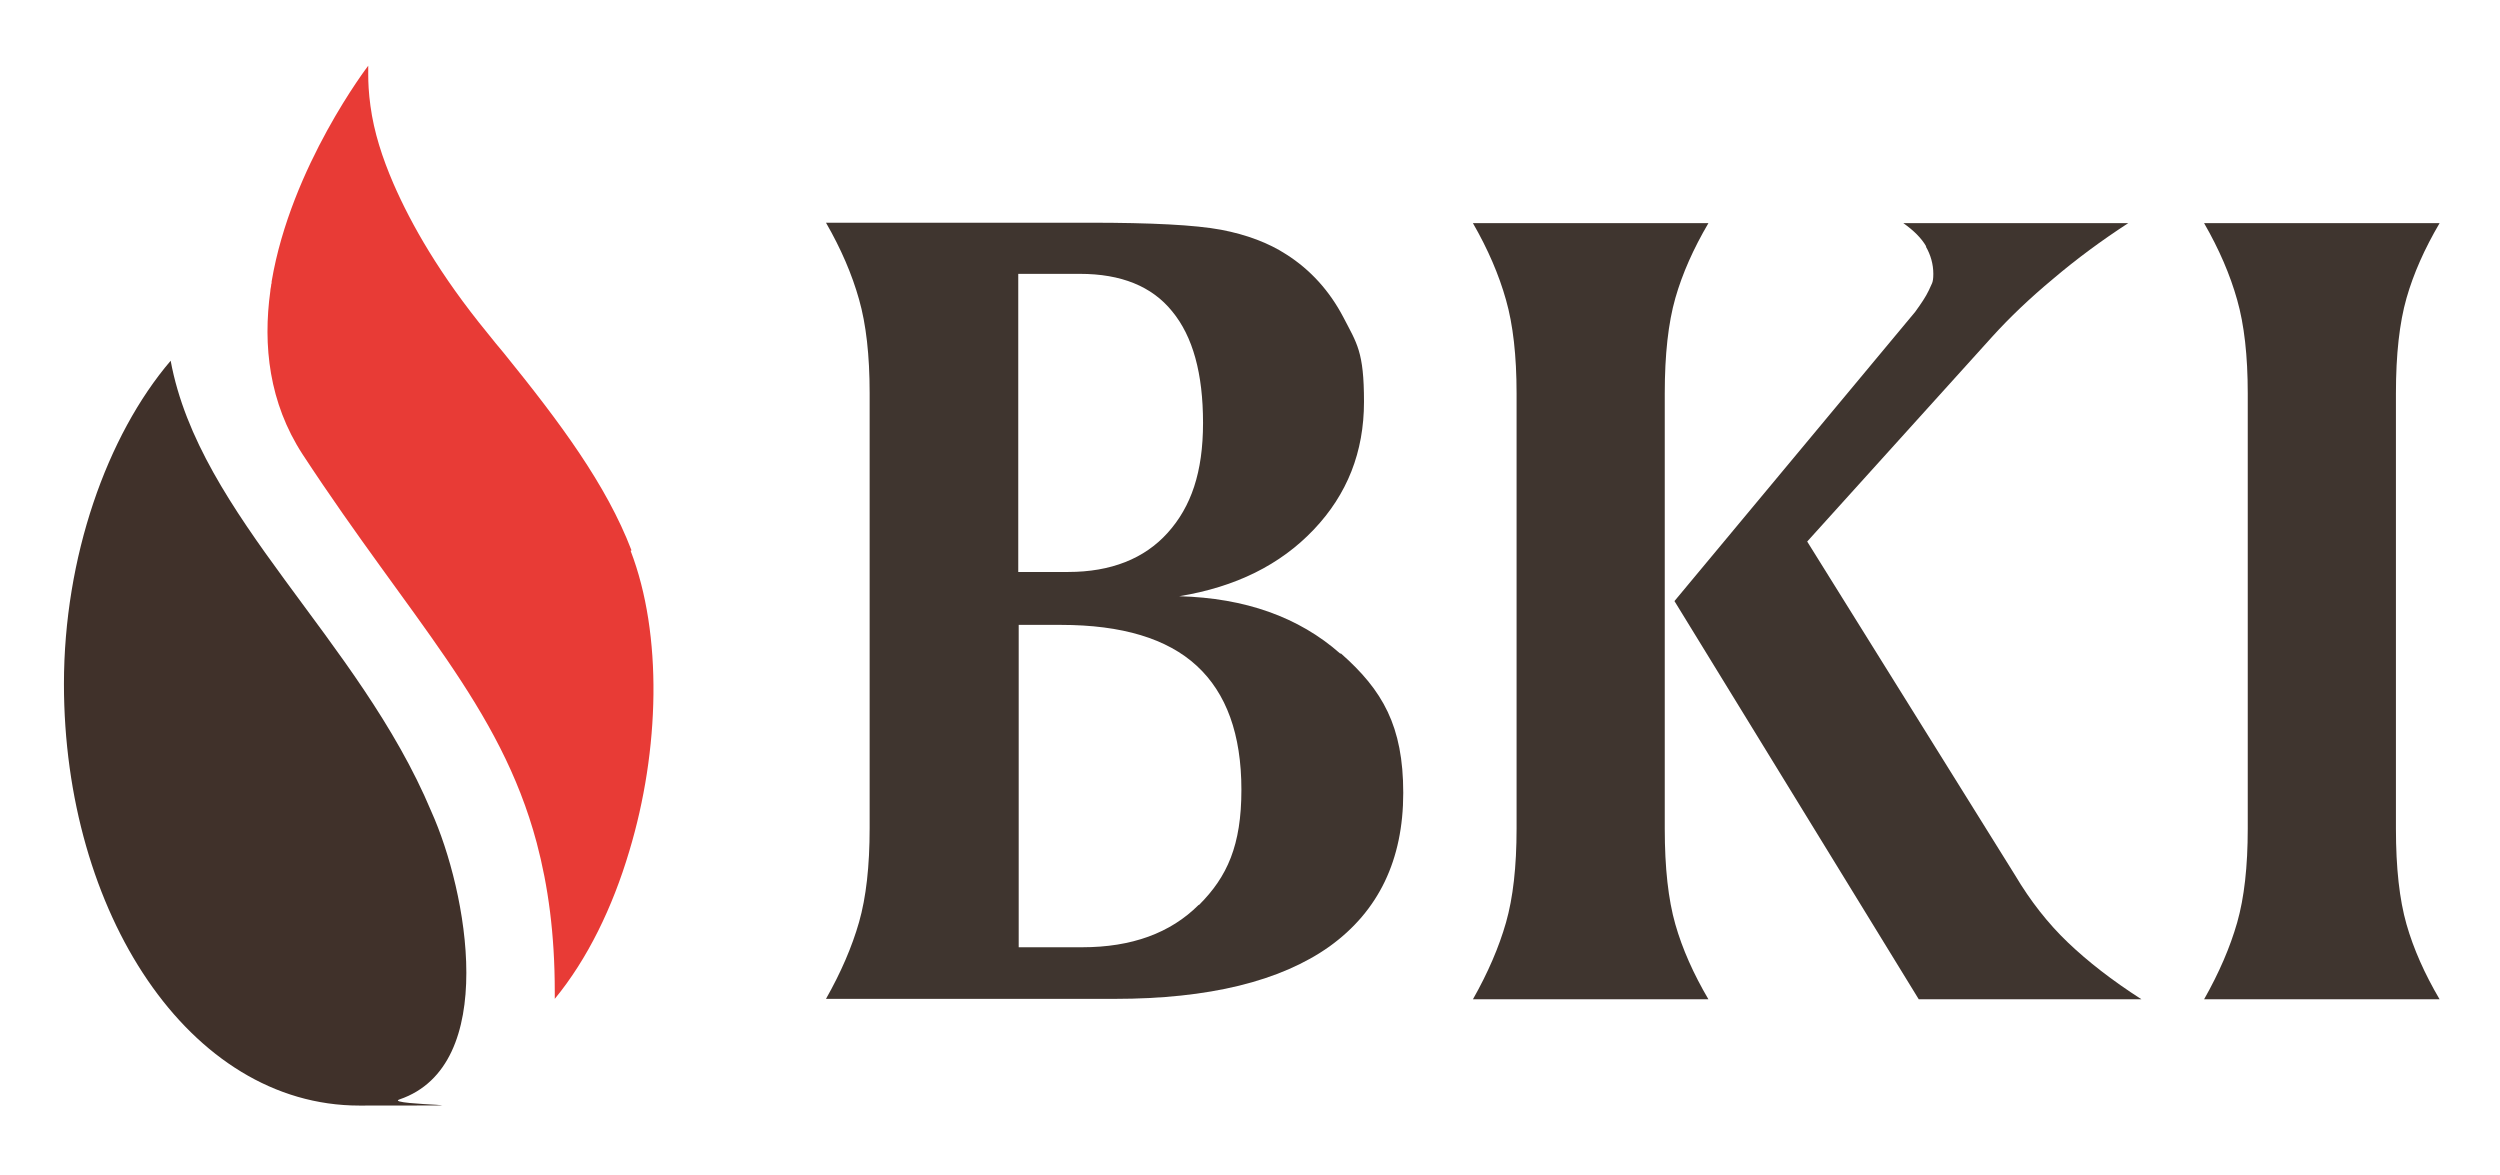 <?xml version="1.0" encoding="UTF-8"?>
<svg id="Lager_1" data-name="Lager 1" xmlns="http://www.w3.org/2000/svg" version="1.1" viewBox="0 0 566.9 266.5">
  <defs>
    <style>
      .cls-1 {
        fill: #3f352f;
      }

      .cls-1, .cls-2, .cls-3 {
        stroke-width: 0px;
      }

      .cls-2 {
        fill: #40312a;
      }

      .cls-3 {
        fill: #e83b36;
      }
    </style>
  </defs>
  <g>
    <path class="cls-1" d="M507.3,68c1.6,5.6,2.4,12.7,2.4,21.2v98.7c0,8.6-.8,15.7-2.4,21.3-1.6,5.6-4.1,11.4-7.5,17.4h53.4c-3.4-5.8-5.9-11.4-7.5-17-1.6-5.6-2.4-12.8-2.4-21.7v-98.7c0-8.8.8-16,2.4-21.6,1.6-5.6,4.1-11.2,7.5-17h-53.4c3.4,5.9,5.9,11.7,7.5,17.4"/>
    <g>
      <path class="cls-1" d="M341.5,68c1.6,5.6,2.4,12.7,2.4,21.2v98.7c0,8.6-.8,15.7-2.4,21.3-1.6,5.6-4.1,11.4-7.5,17.4h53.4c-3.4-5.8-5.9-11.4-7.5-17-1.6-5.6-2.4-12.8-2.4-21.7v-98.7c0-8.8.8-16,2.4-21.6,1.6-5.6,4.1-11.2,7.5-17h-53.4c3.4,5.9,5.9,11.7,7.5,17.4"/>
      <path class="cls-1" d="M436.7,55.9c1.1,1.9,1.7,4,1.7,6.2s-.4,2.2-1,3.7c-.7,1.5-1.8,3.1-3.1,4.9l-54.6,65.6,55.4,90.3h50.5c-6.7-4.3-12.2-8.6-16.7-12.9-4.5-4.3-8.5-9.4-12-15.3l-47.1-75.6,42-46.5c3.9-4.3,8.5-8.7,13.8-13.1,5.3-4.5,11-8.7,17-12.6h-51c2.4,1.7,4.1,3.4,5.2,5.3"/>
    </g>
    <path class="cls-1" d="M303.9,148.2c-9.4-8.3-21.6-12.6-36.5-13,12.8-2.1,22.9-7.1,30.5-15.1,7.6-8,11.4-17.6,11.4-29s-1.6-13.2-4.7-19.2c-3.1-5.9-7.4-10.7-12.9-14.2-4-2.6-9-4.5-14.8-5.6-5.9-1.1-15.8-1.6-29.8-1.6h-59.8c3.4,5.9,5.9,11.7,7.5,17.4,1.6,5.6,2.4,12.7,2.4,21.2v98.7c0,8.6-.8,15.7-2.4,21.3-1.6,5.6-4.1,11.4-7.5,17.4h65.5c21.3,0,37.6-4,48.7-11.9,11.1-8,16.7-19.6,16.7-34.8s-4.7-23.3-14.1-31.6ZM231,62.1h13.9c9.3,0,16.3,2.8,20.9,8.5,4.7,5.7,7,14.1,7,25.3s-2.7,19-8,24.9c-5.3,5.9-12.9,8.9-22.6,8.9h-11.3V62.1ZM271.8,205.2c-6.4,6.4-15.2,9.6-26.4,9.6h-14.4v-73.1h9.6c13.8,0,24.1,3.1,30.8,9.3,6.7,6.2,10.1,15.5,10.1,28.1s-3.2,19.7-9.6,26.1Z"/>
  </g>
  <g>
    <path class="cls-3" d="M143.2,124.8c-5.7-14.9-16.2-29-29-44.8-1.2-1.4-2.4-2.9-3.6-4.4-10.9-13.3-17.4-24.8-21.4-34-2.5-5.8-4.4-11.6-5.2-17.6-.4-2.9-.5-5.3-.5-7,0-.7,0-1.4,0-2.1,0,0-17.5,22.8-21.9,48.9,0,.2,0,.5-.1.7,0,.5-.2,1-.2,1.5-1.7,12.3-.3,25.3,7.3,37,24.7,37.7,44.8,57,53.1,88.1,2.6,9.8,4.1,20.7,4.1,33.8,0,.3,0,.9,0,1.6,7.4-9,13.1-20.7,16.9-33.5,6.9-22.9,7.6-49.1.3-68.1"/>
    <path class="cls-2" d="M97.8,184c-16.4-39.1-52.6-67-59.1-102.2-14.5,17-24.2,44.6-24.2,73.3,0,51.7,28.3,95.6,67,95.6s4.9,0,9.1-1.4c22.6-7.7,15.4-47.1,7.2-65.3"/>
  </g>
</svg>
